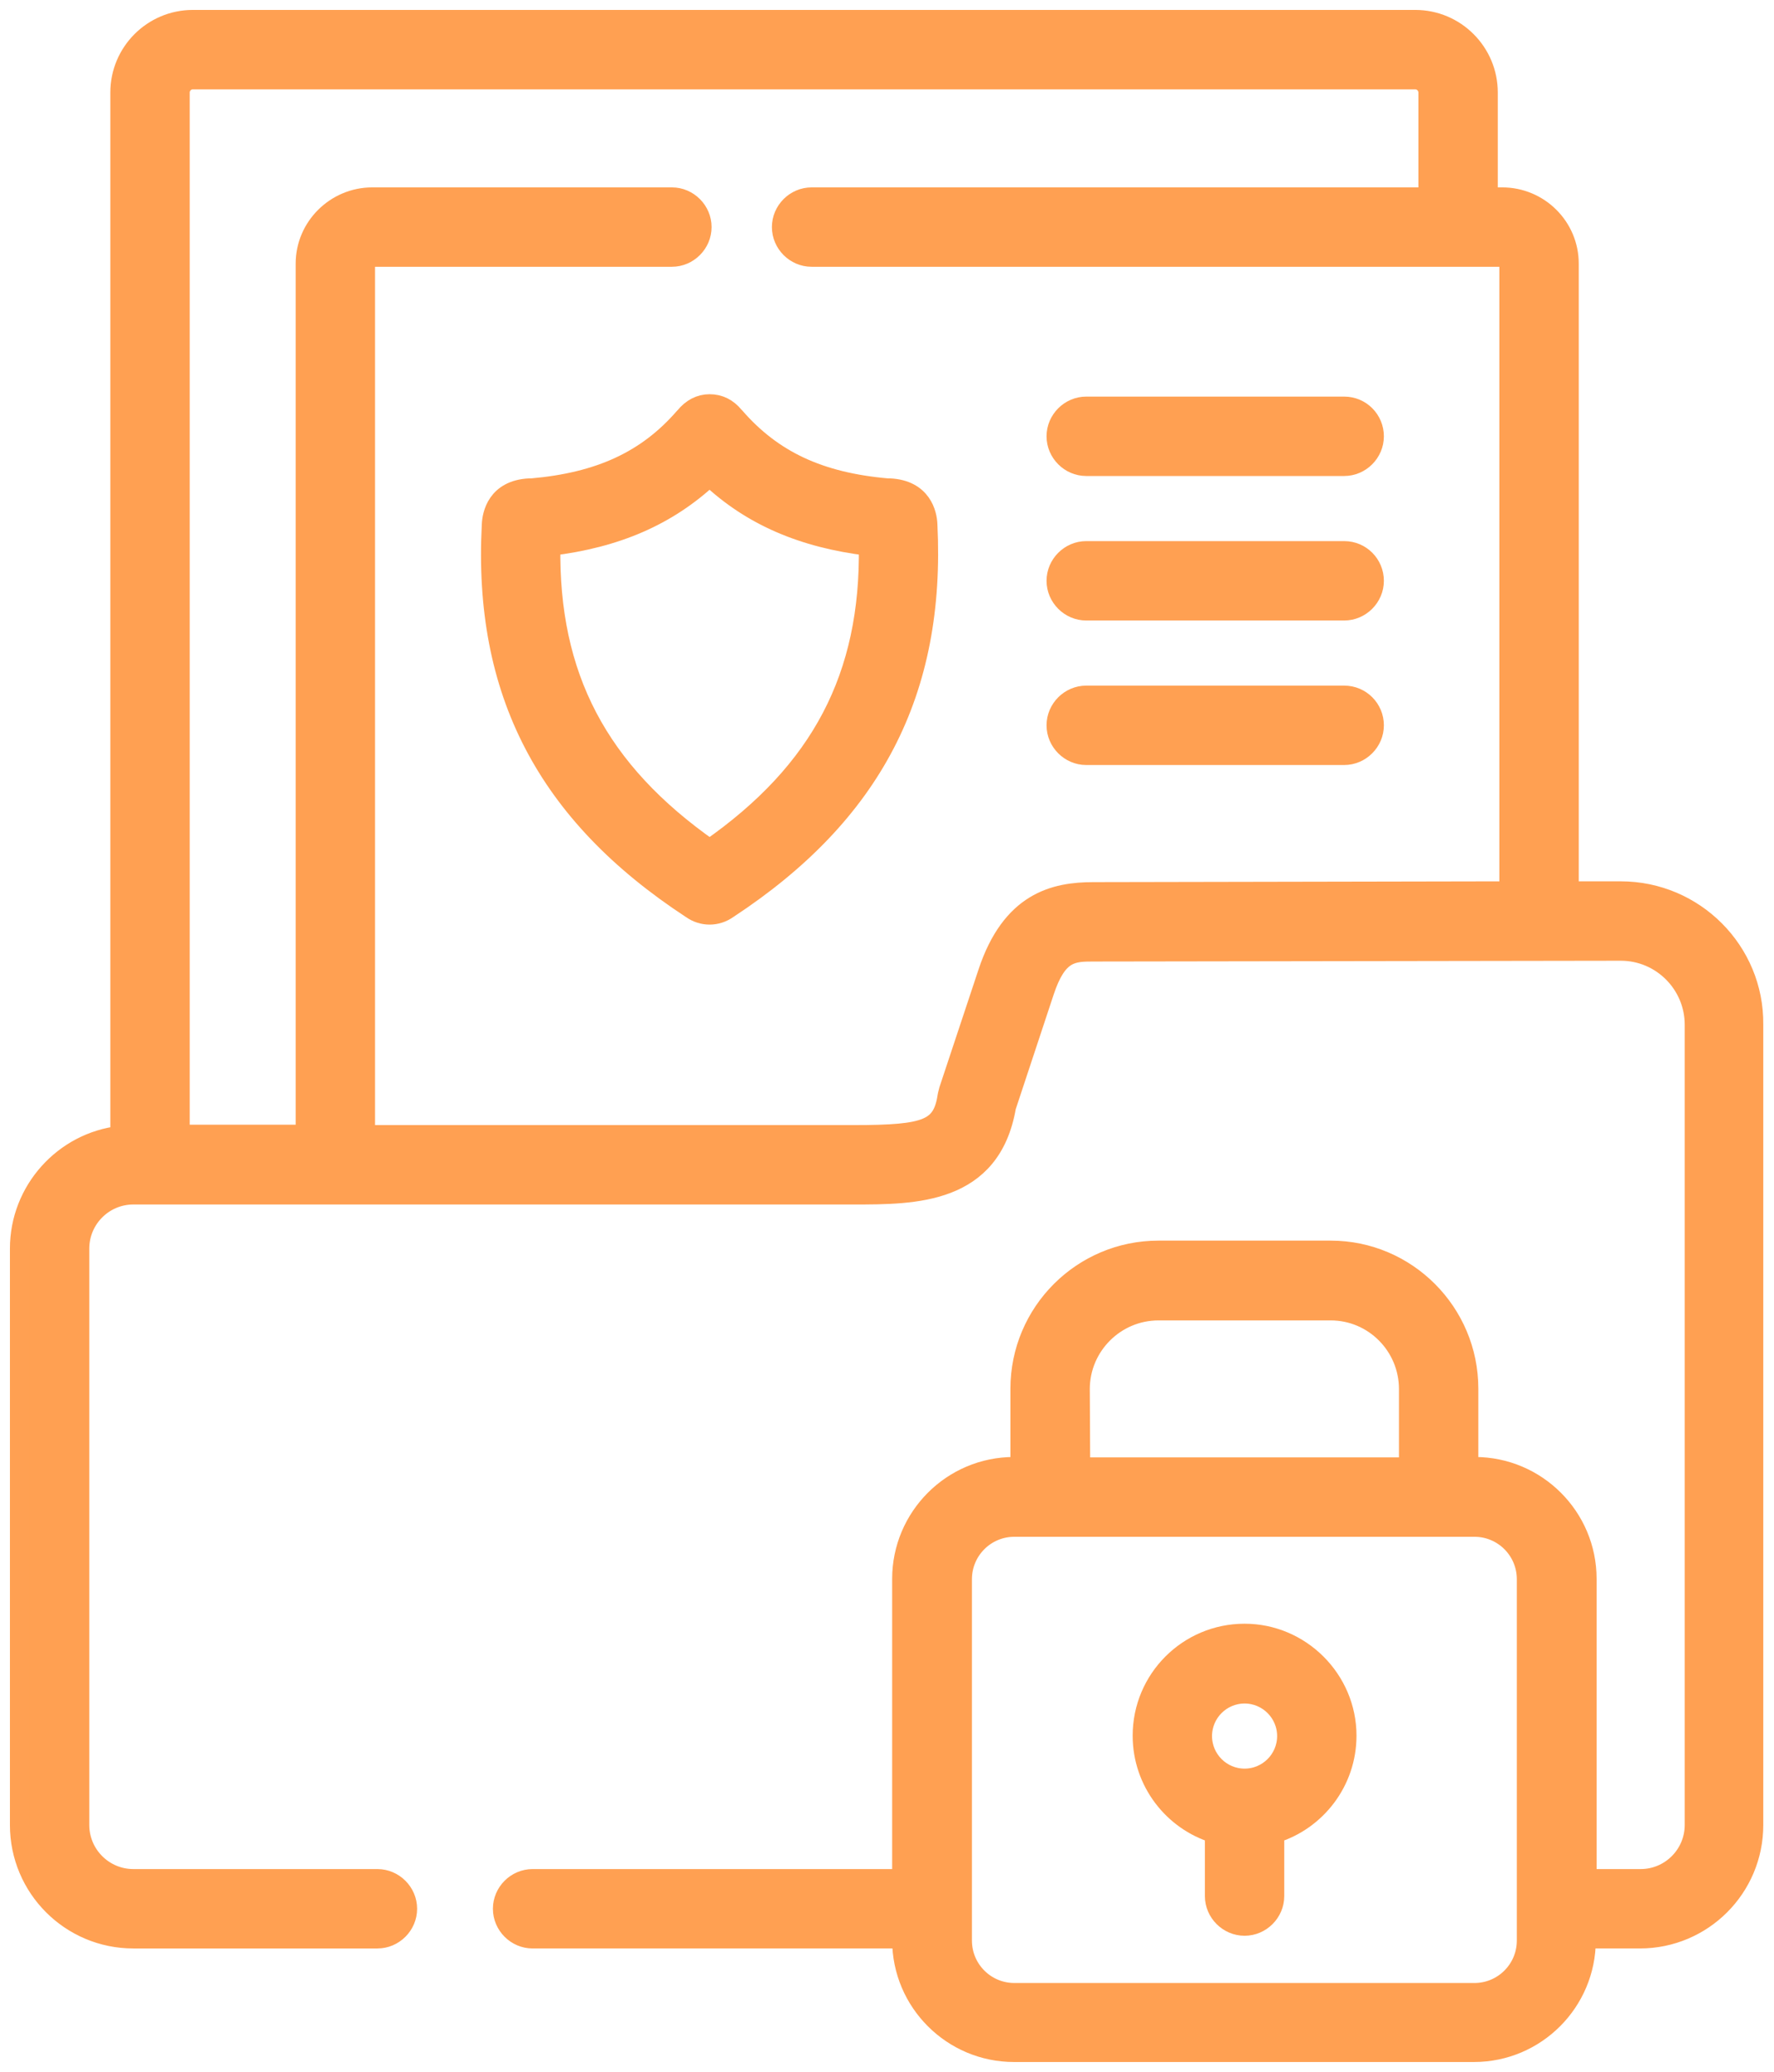 <?xml version="1.0" encoding="UTF-8"?> <!-- Generator: Adobe Illustrator 21.0.0, SVG Export Plug-In . SVG Version: 6.00 Build 0) --> <svg xmlns="http://www.w3.org/2000/svg" xmlns:xlink="http://www.w3.org/1999/xlink" id="Capa_1" x="0px" y="0px" viewBox="0 0 447 522" style="enable-background:new 0 0 447 522;" xml:space="preserve"> <style type="text/css"> .st0{fill:#FFA052;stroke:#FFA052;stroke-width:5;stroke-miterlimit:10;} </style> <g> <path class="st0" d="M224.2,123c-0.2,0-0.4,0-0.6,0c-17.1-1.5-28.9-7-38.4-17.9l-0.2-0.2c-1.7-2.1-3.8-3.1-6.2-3.1 s-4.5,1.1-6.2,3.2l-0.2,0.2C163,116,151.1,121.5,134,123c-0.2,0-0.4,0-0.6,0c-8.2,0.4-9.4,6.6-9.5,9.2c-2.2,42,13.8,72.8,50.3,96.7 c1.4,1,3,1.5,4.6,1.5s3.2-0.5,4.6-1.5c36.4-23.9,52.4-54.7,50.3-96.8C233.6,129.5,232.3,123.4,224.2,123L224.2,123z M178.8,213.9 c-28.1-19.7-40.6-43.5-40.1-76.4c16.6-2,29.5-7.6,40.1-17.5c10.5,9.9,23.5,15.5,40.1,17.5C219.4,170.4,206.9,194.3,178.8,213.9 L178.8,213.9z"></path> <path class="st0" d="M338.7,102.4h-65c-4.1,0-7.5,3.4-7.5,7.5s3.4,7.5,7.5,7.5h65c4.1,0,7.5-3.4,7.5-7.5S342.9,102.4,338.7,102.4z"></path> <path class="st0" d="M338.7,138.8h-65c-4.1,0-7.5,3.4-7.5,7.5s3.4,7.5,7.5,7.5h65c4.1,0,7.5-3.4,7.5-7.5S342.9,138.8,338.7,138.8z"></path> <path class="st0" d="M338.7,175.2h-65c-4.1,0-7.5,3.4-7.5,7.5s3.4,7.5,7.5,7.5h65c4.1,0,7.5-3.4,7.5-7.5S342.9,175.2,338.7,175.2z"></path> <path class="st0" d="M408.4,224.5h-13.1V66.4c0-9.2-7.5-16.7-16.8-16.7h-3.6V23.3c0-10.1-8.2-18.3-18.3-18.3h-308 c-10.1,0-18.3,8.2-18.3,18.3v262.8C16.1,287.7,5,299.9,5,314.5v145.2c0,15.8,12.8,28.6,28.6,28.6h61.5c4.1,0,7.5-3.4,7.5-7.5 s-3.4-7.5-7.5-7.5H33.6c-7.5,0-13.6-6.1-13.6-13.6V314.5c0-7.5,6.1-13.6,13.6-13.6h181.5c15.4,0,34.6,0,38.4-22.1l9.6-29 c3.3-10,7.1-10.1,12.4-10.1l132.9-0.2c10.3,0,18.6,8.4,18.6,18.6v201.6c0,7.5-6.1,13.6-13.6,13.6h-13.6v-75.6 c0-15.6-12.7-28.2-28.2-28.2H370v-19.7c0-19.2-15.6-34.8-34.7-34.8h-43.4c-19.2,0-34.8,15.6-34.8,34.8v19.7h-1.6 c-15.6,0-28.2,12.7-28.2,28.2v75.6h-93.1c-4.1,0-7.5,3.4-7.5,7.5s3.4,7.5,7.5,7.5h93.1v0.4c0,15.6,12.7,28.2,28.2,28.2h115.9 c15.6,0,28.2-12.7,28.2-28.2v-0.4h13.6c15.8,0,28.6-12.8,28.6-28.6V258.1C442,239.6,426.9,224.5,408.4,224.5L408.4,224.5z M275.5,224.7c-9.8,0-20.7,2.5-26.6,20.4l-9.8,29.5c-0.1,0.4-0.2,0.8-0.3,1.2c-1.3,8.6-4.9,10.1-23.7,10.1H92V66.4 c0-0.9,0.8-1.7,1.8-1.7h75.5c4.1,0,7.5-3.4,7.5-7.5s-3.4-7.5-7.5-7.5H93.8c-9.2,0-16.8,7.5-16.8,16.7v219.4H45.3V23.3 c0-1.8,1.5-3.3,3.3-3.3h308c1.8,0,3.3,1.5,3.3,3.3v26.4H204.5c-4.1,0-7.5,3.4-7.5,7.5s3.4,7.5,7.5,7.5h174c1,0,1.8,0.8,1.8,1.7 v158.1L275.5,224.7z M272.1,349.9c0-10.9,8.9-19.8,19.8-19.8h43.4c10.9,0,19.7,8.9,19.7,19.8v19.7h-82.8L272.1,349.9L272.1,349.9z M384.7,488.8c0,7.3-5.9,13.2-13.2,13.2H255.6c-7.3,0-13.2-5.9-13.2-13.2v-91c0-7.3,5.9-13.2,13.2-13.2h115.9 c7.3,0,13.2,5.9,13.2,13.2V488.8z"></path> <path class="st0" d="M313.6,411.5c-14.2,0-25.7,11.5-25.7,25.7c0,11.6,7.7,21.4,18.2,24.6v15.8c0,4.1,3.4,7.5,7.5,7.5 s7.5-3.4,7.5-7.5v-15.8c10.5-3.2,18.2-13,18.2-24.6C339.3,423.1,327.7,411.5,313.6,411.5z M313.6,448c-5.9,0-10.7-4.8-10.7-10.7 c0-5.9,4.8-10.7,10.7-10.7c5.9,0,10.7,4.8,10.7,10.7C324.3,443.2,319.5,448,313.6,448z"></path> </g> </svg> 